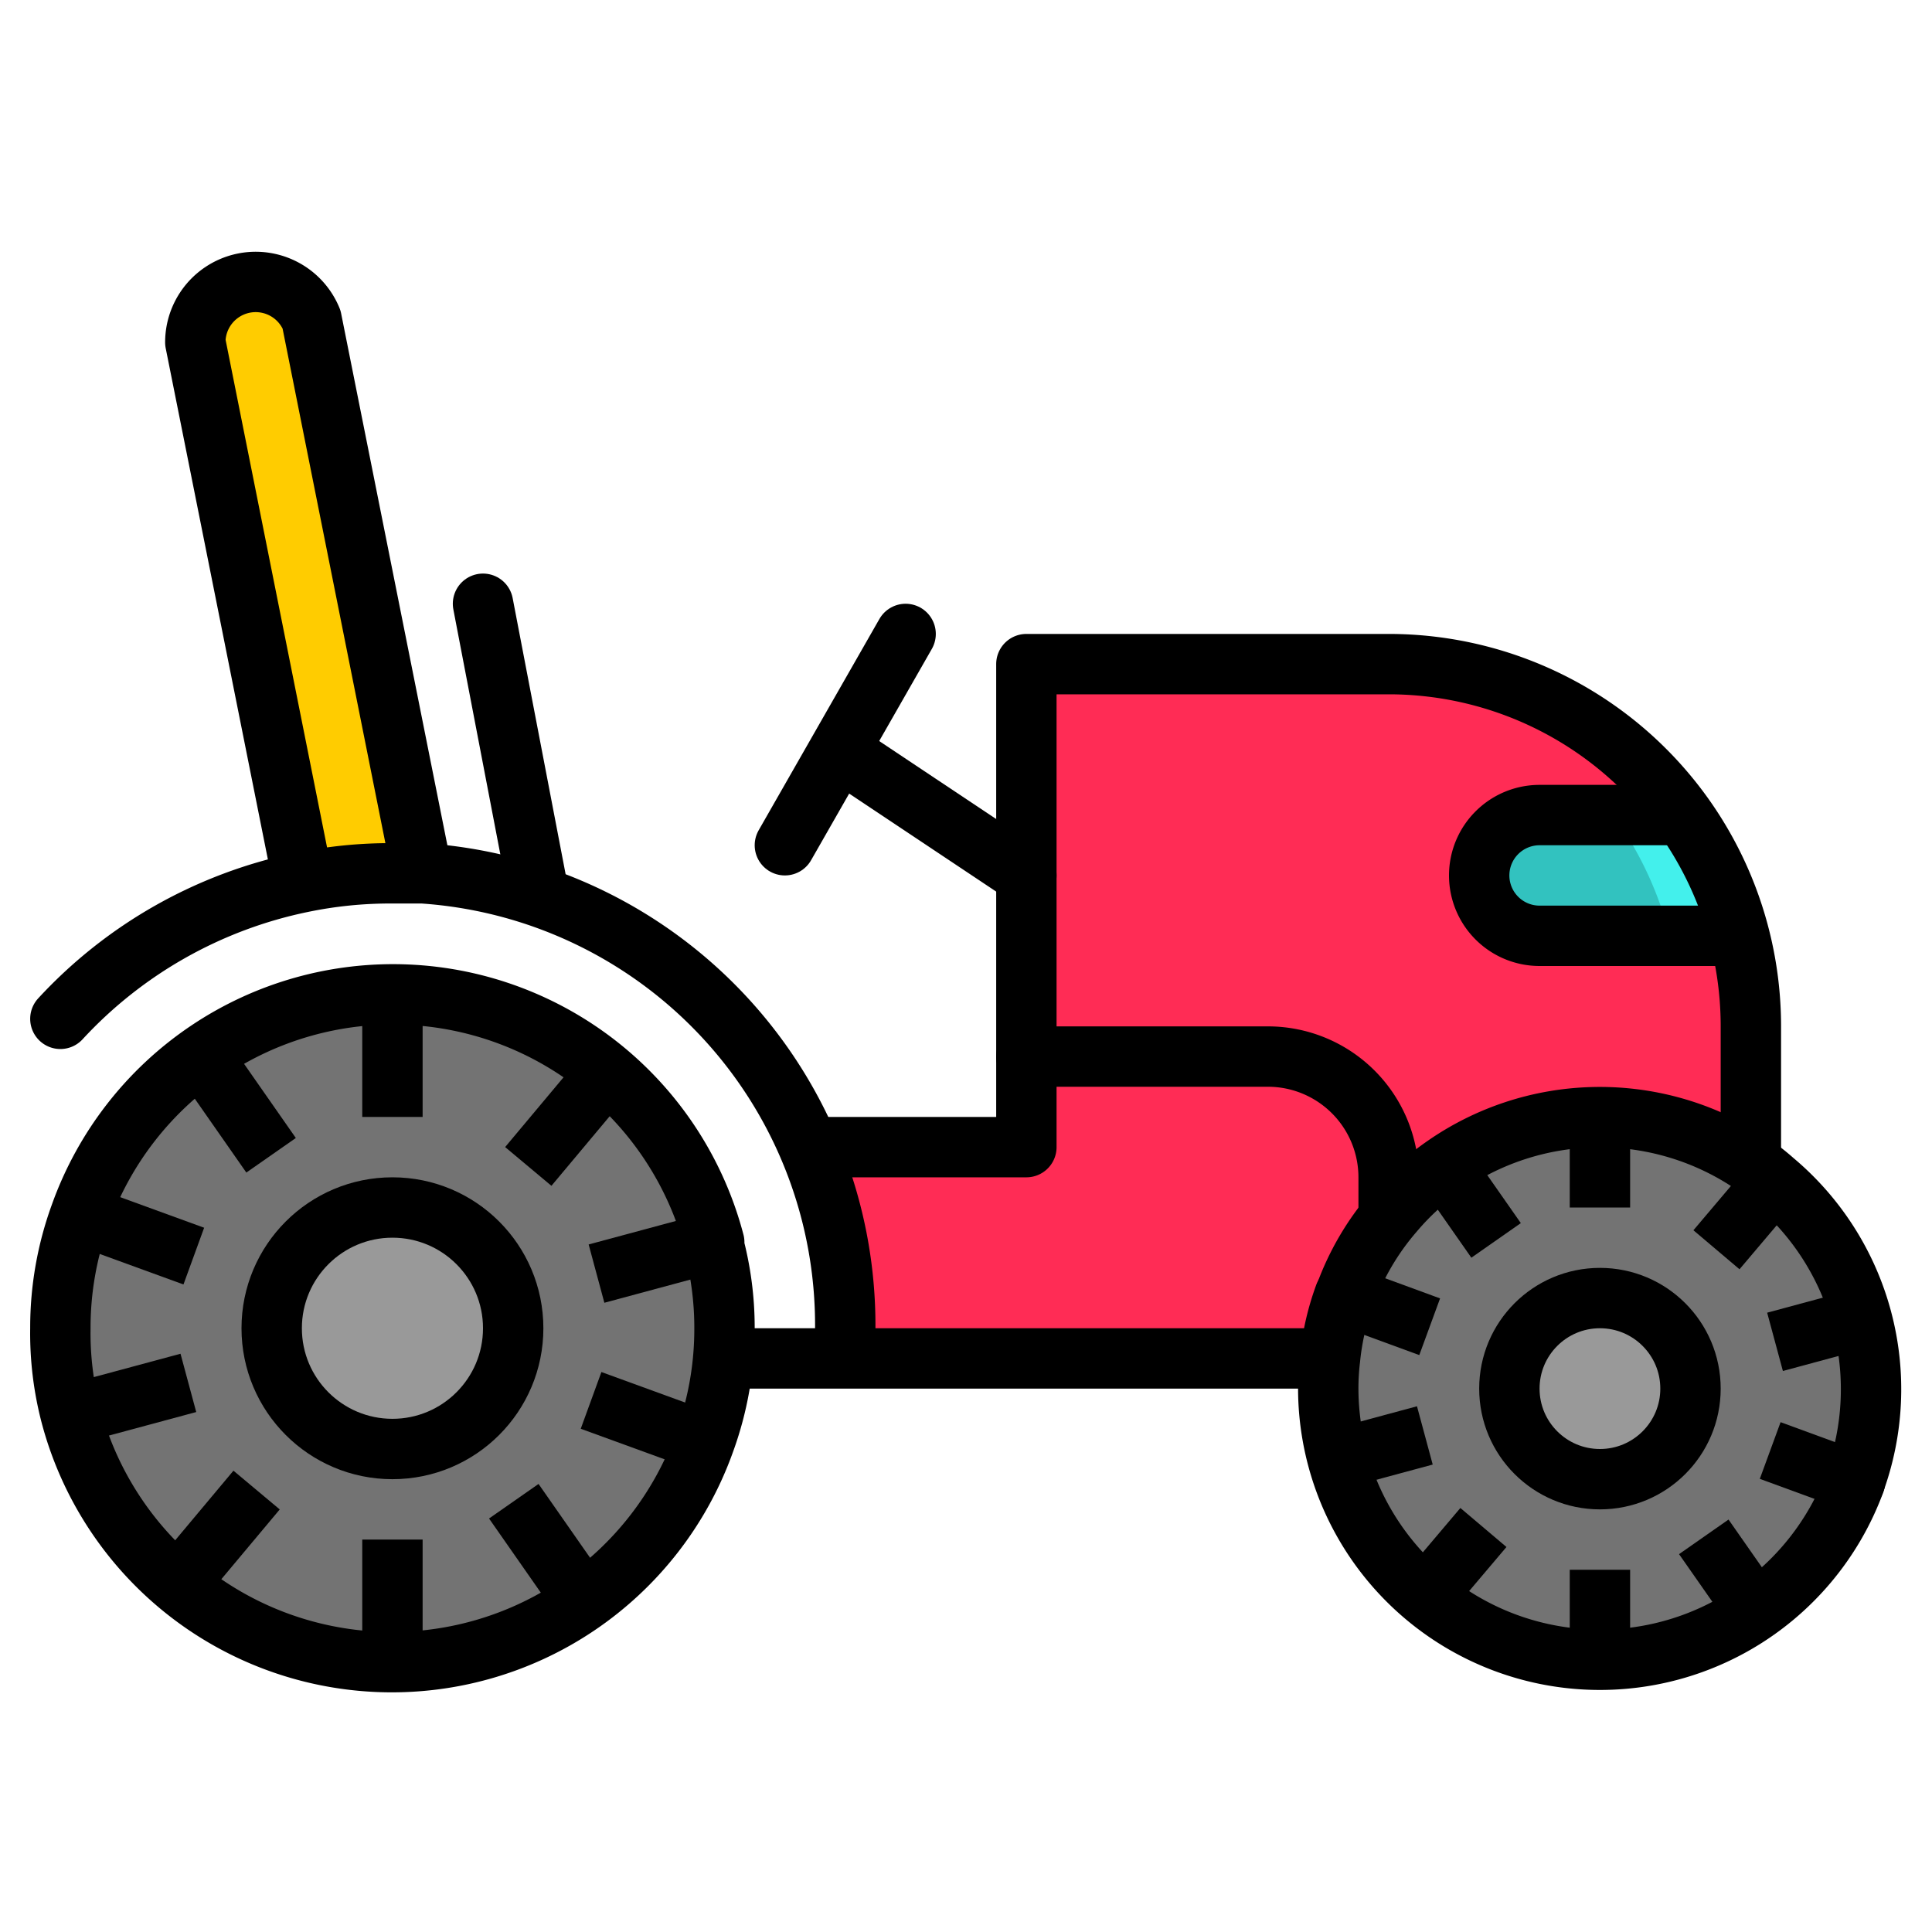 <svg id="icons" xmlns="http://www.w3.org/2000/svg" viewBox="0 0 64 64"><title>tractor-vehicle</title><g id="tractor-vehicle"><circle cx="53" cy="46" r="3" fill="#999"/><circle cx="13" cy="44" r="4" fill="#999"/><path d="M53,37a8.91,8.91,0,0,1,4.76,1.37,7.52,7.52,0,0,1,1,.75,9,9,0,0,1,2.67,10h0A9,9,0,0,1,44,46a8.22,8.22,0,0,1,.06-1,8.49,8.49,0,0,1,.48-2.09h0a8.74,8.74,0,0,1,1.62-2.77,8.6,8.6,0,0,1,1.67-1.52A8.92,8.92,0,0,1,53,37Zm0,12a3,3,0,1,0-3-3A3,3,0,0,0,53,49Z" fill="#737373"/><path d="M13,33a11,11,0,0,1,10.62,8.15A10.71,10.71,0,0,1,24,44a10.89,10.89,0,0,1-.66,3.76,11,11,0,0,1-21-.91A10.71,10.71,0,0,1,2,44a10.89,10.89,0,0,1,.66-3.76A11,11,0,0,1,13,33ZM9,44a4,4,0,1,0,4-4A4,4,0,0,0,9,44Z" fill="#737373"/><path d="M57.62,31H51a2,2,0,0,1-2-2,2,2,0,0,1,2-2h4.75A11.75,11.75,0,0,1,57.62,31Z" fill="#43f0ec"/><path d="M55.31,31H50.69a2,2,0,0,1-2-2,2,2,0,0,1,2-2h2.75A11.75,11.75,0,0,1,55.31,31Z" fill="#32c2bf"/><path d="M10.32,10.58,14,29c-.33,0-.66,0-1,0a14.36,14.36,0,0,0-3,.3L10,29,6.47,11.34a2,2,0,0,1,3.85-.76Z" fill="#fc0"/><path d="M46,40l.17.15a8.74,8.74,0,0,0-1.62,2.77h0A8.49,8.49,0,0,0,44.06,45H28V44a15.11,15.11,0,0,0-1.2-5.91L27,38h7V35h8a4,4,0,0,1,4,4Z" fill="#ff2c55"/><path d="M47.84,38.63a8.6,8.6,0,0,0-1.67,1.52L46,40V39a4,4,0,0,0-4-4H34V22H46a12,12,0,0,1,9.75,5H51a2,2,0,0,0-2,2,2,2,0,0,0,2,2h6.62A11.86,11.86,0,0,1,58,34v4l-.24.37a9,9,0,0,0-9.92.26Z" fill="#ff2c55"/><path d="M27,38h7V22H46a12,12,0,0,1,9.75,5A12,12,0,0,1,58,34v4" fill="none" stroke="#000" stroke-linecap="round" stroke-linejoin="round" stroke-width="2"/><path d="M34,35h8a4,4,0,0,1,4,4v1" fill="none" stroke="#000" stroke-linecap="round" stroke-linejoin="round" stroke-width="2"/><path d="M44.55,42.92a8.74,8.74,0,0,1,1.62-2.77,8.6,8.6,0,0,1,1.67-1.52,9,9,0,0,1,9.92-.26,7.52,7.52,0,0,1,1,.75,9,9,0,0,1,2.67,10" fill="none" stroke="#000" stroke-linecap="round" stroke-linejoin="round" stroke-width="2"/><path d="M61.45,49.08A9,9,0,0,1,44,46a8.22,8.22,0,0,1,.06-1,8.49,8.49,0,0,1,.48-2.09" fill="none" stroke="#000" stroke-linecap="round" stroke-linejoin="round" stroke-width="2"/><path d="M58,31H51a2,2,0,0,1-2-2,2,2,0,0,1,2-2h5" fill="none" stroke="#000" stroke-linejoin="round" stroke-width="2"/><polyline points="44 45 28 45 24 45" fill="none" stroke="#000" stroke-linejoin="round" stroke-width="2"/><path d="M23.62,41.15A10.71,10.71,0,0,1,24,44a10.89,10.89,0,0,1-.66,3.76,11,11,0,0,1-21-.91A10.71,10.71,0,0,1,2,44a10.89,10.89,0,0,1,.66-3.76,11,11,0,0,1,21,.91Z" fill="none" stroke="#000" stroke-linecap="round" stroke-linejoin="round" stroke-width="2"/><path d="M2,33.75a15,15,0,0,1,8-4.52,14.36,14.36,0,0,1,3-.3c.33,0,.66,0,1,0A15,15,0,0,1,28,44" fill="none" stroke="#000" stroke-linecap="round" stroke-linejoin="round" stroke-width="2"/><line x1="34" y1="29" x2="28" y2="25" fill="none" stroke="#000" stroke-linecap="round" stroke-linejoin="round" stroke-width="2"/><line x1="30" y1="21" x2="26" y2="28" fill="none" stroke="#000" stroke-linecap="round" stroke-linejoin="round" stroke-width="2"/><line x1="16" y1="20" x2="17.83" y2="29.54" fill="none" stroke="#000" stroke-linecap="round" stroke-linejoin="round" stroke-width="2"/><path d="M10,29,6.47,11.34a2,2,0,0,1,3.85-.76L14,29v0" fill="none" stroke="#000" stroke-linejoin="round" stroke-width="2"/><circle cx="53" cy="46" r="3" fill="none" stroke="#000" stroke-linecap="round" stroke-linejoin="round" stroke-width="2"/><circle cx="13" cy="44" r="4" fill="none" stroke="#000" stroke-linecap="round" stroke-linejoin="round" stroke-width="2"/><line x1="53" y1="37" x2="53" y2="40" fill="none" stroke="#000" stroke-linejoin="round" stroke-width="2"/><line x1="53" y1="52" x2="53" y2="55" fill="none" stroke="#000" stroke-linejoin="round" stroke-width="2"/><line x1="47.84" y1="38.63" x2="49.56" y2="41.09" fill="none" stroke="#000" stroke-linejoin="round" stroke-width="2"/><line x1="56.44" y1="50.91" x2="58.16" y2="53.37" fill="none" stroke="#000" stroke-linejoin="round" stroke-width="2"/><polyline points="44.54 42.92 44.55 42.92 47.36 43.95" fill="none" stroke="#000" stroke-linejoin="round" stroke-width="2"/><polyline points="58.64 48.05 61.45 49.08 61.46 49.08" fill="none" stroke="#000" stroke-linejoin="round" stroke-width="2"/><line x1="44.31" y1="48.33" x2="47.2" y2="47.55" fill="none" stroke="#000" stroke-linejoin="round" stroke-width="2"/><line x1="58.8" y1="44.45" x2="61.69" y2="43.67" fill="none" stroke="#000" stroke-linejoin="round" stroke-width="2"/><polyline points="47.21 52.89 47.21 52.88 49.14 50.6" fill="none" stroke="#000" stroke-linejoin="round" stroke-width="2"/><polyline points="56.86 41.4 58.79 39.12 58.79 39.11" fill="none" stroke="#000" stroke-linejoin="round" stroke-width="2"/><line x1="13" y1="33" x2="13" y2="37" fill="none" stroke="#000" stroke-linejoin="round" stroke-width="2"/><line x1="13" y1="55" x2="13" y2="51" fill="none" stroke="#000" stroke-linejoin="round" stroke-width="2"/><line x1="6.69" y1="34.99" x2="8.98" y2="38.27" fill="none" stroke="#000" stroke-linejoin="round" stroke-width="2"/><line x1="19.31" y1="53.01" x2="17.02" y2="49.73" fill="none" stroke="#000" stroke-linejoin="round" stroke-width="2"/><line x1="2.66" y1="40.24" x2="6.42" y2="41.61" fill="none" stroke="#000" stroke-linejoin="round" stroke-width="2"/><line x1="23.34" y1="47.76" x2="19.58" y2="46.39" fill="none" stroke="#000" stroke-linejoin="round" stroke-width="2"/><polyline points="2.37 46.85 2.38 46.85 6.24 45.81" fill="none" stroke="#000" stroke-linejoin="round" stroke-width="2"/><polyline points="23.63 41.15 23.62 41.15 19.76 42.19" fill="none" stroke="#000" stroke-linejoin="round" stroke-width="2"/><line x1="5.93" y1="52.43" x2="8.5" y2="49.36" fill="none" stroke="#000" stroke-linejoin="round" stroke-width="2"/><line x1="20.07" y1="35.57" x2="17.5" y2="38.64" fill="none" stroke="#000" stroke-linejoin="round" stroke-width="2"/></g></svg>